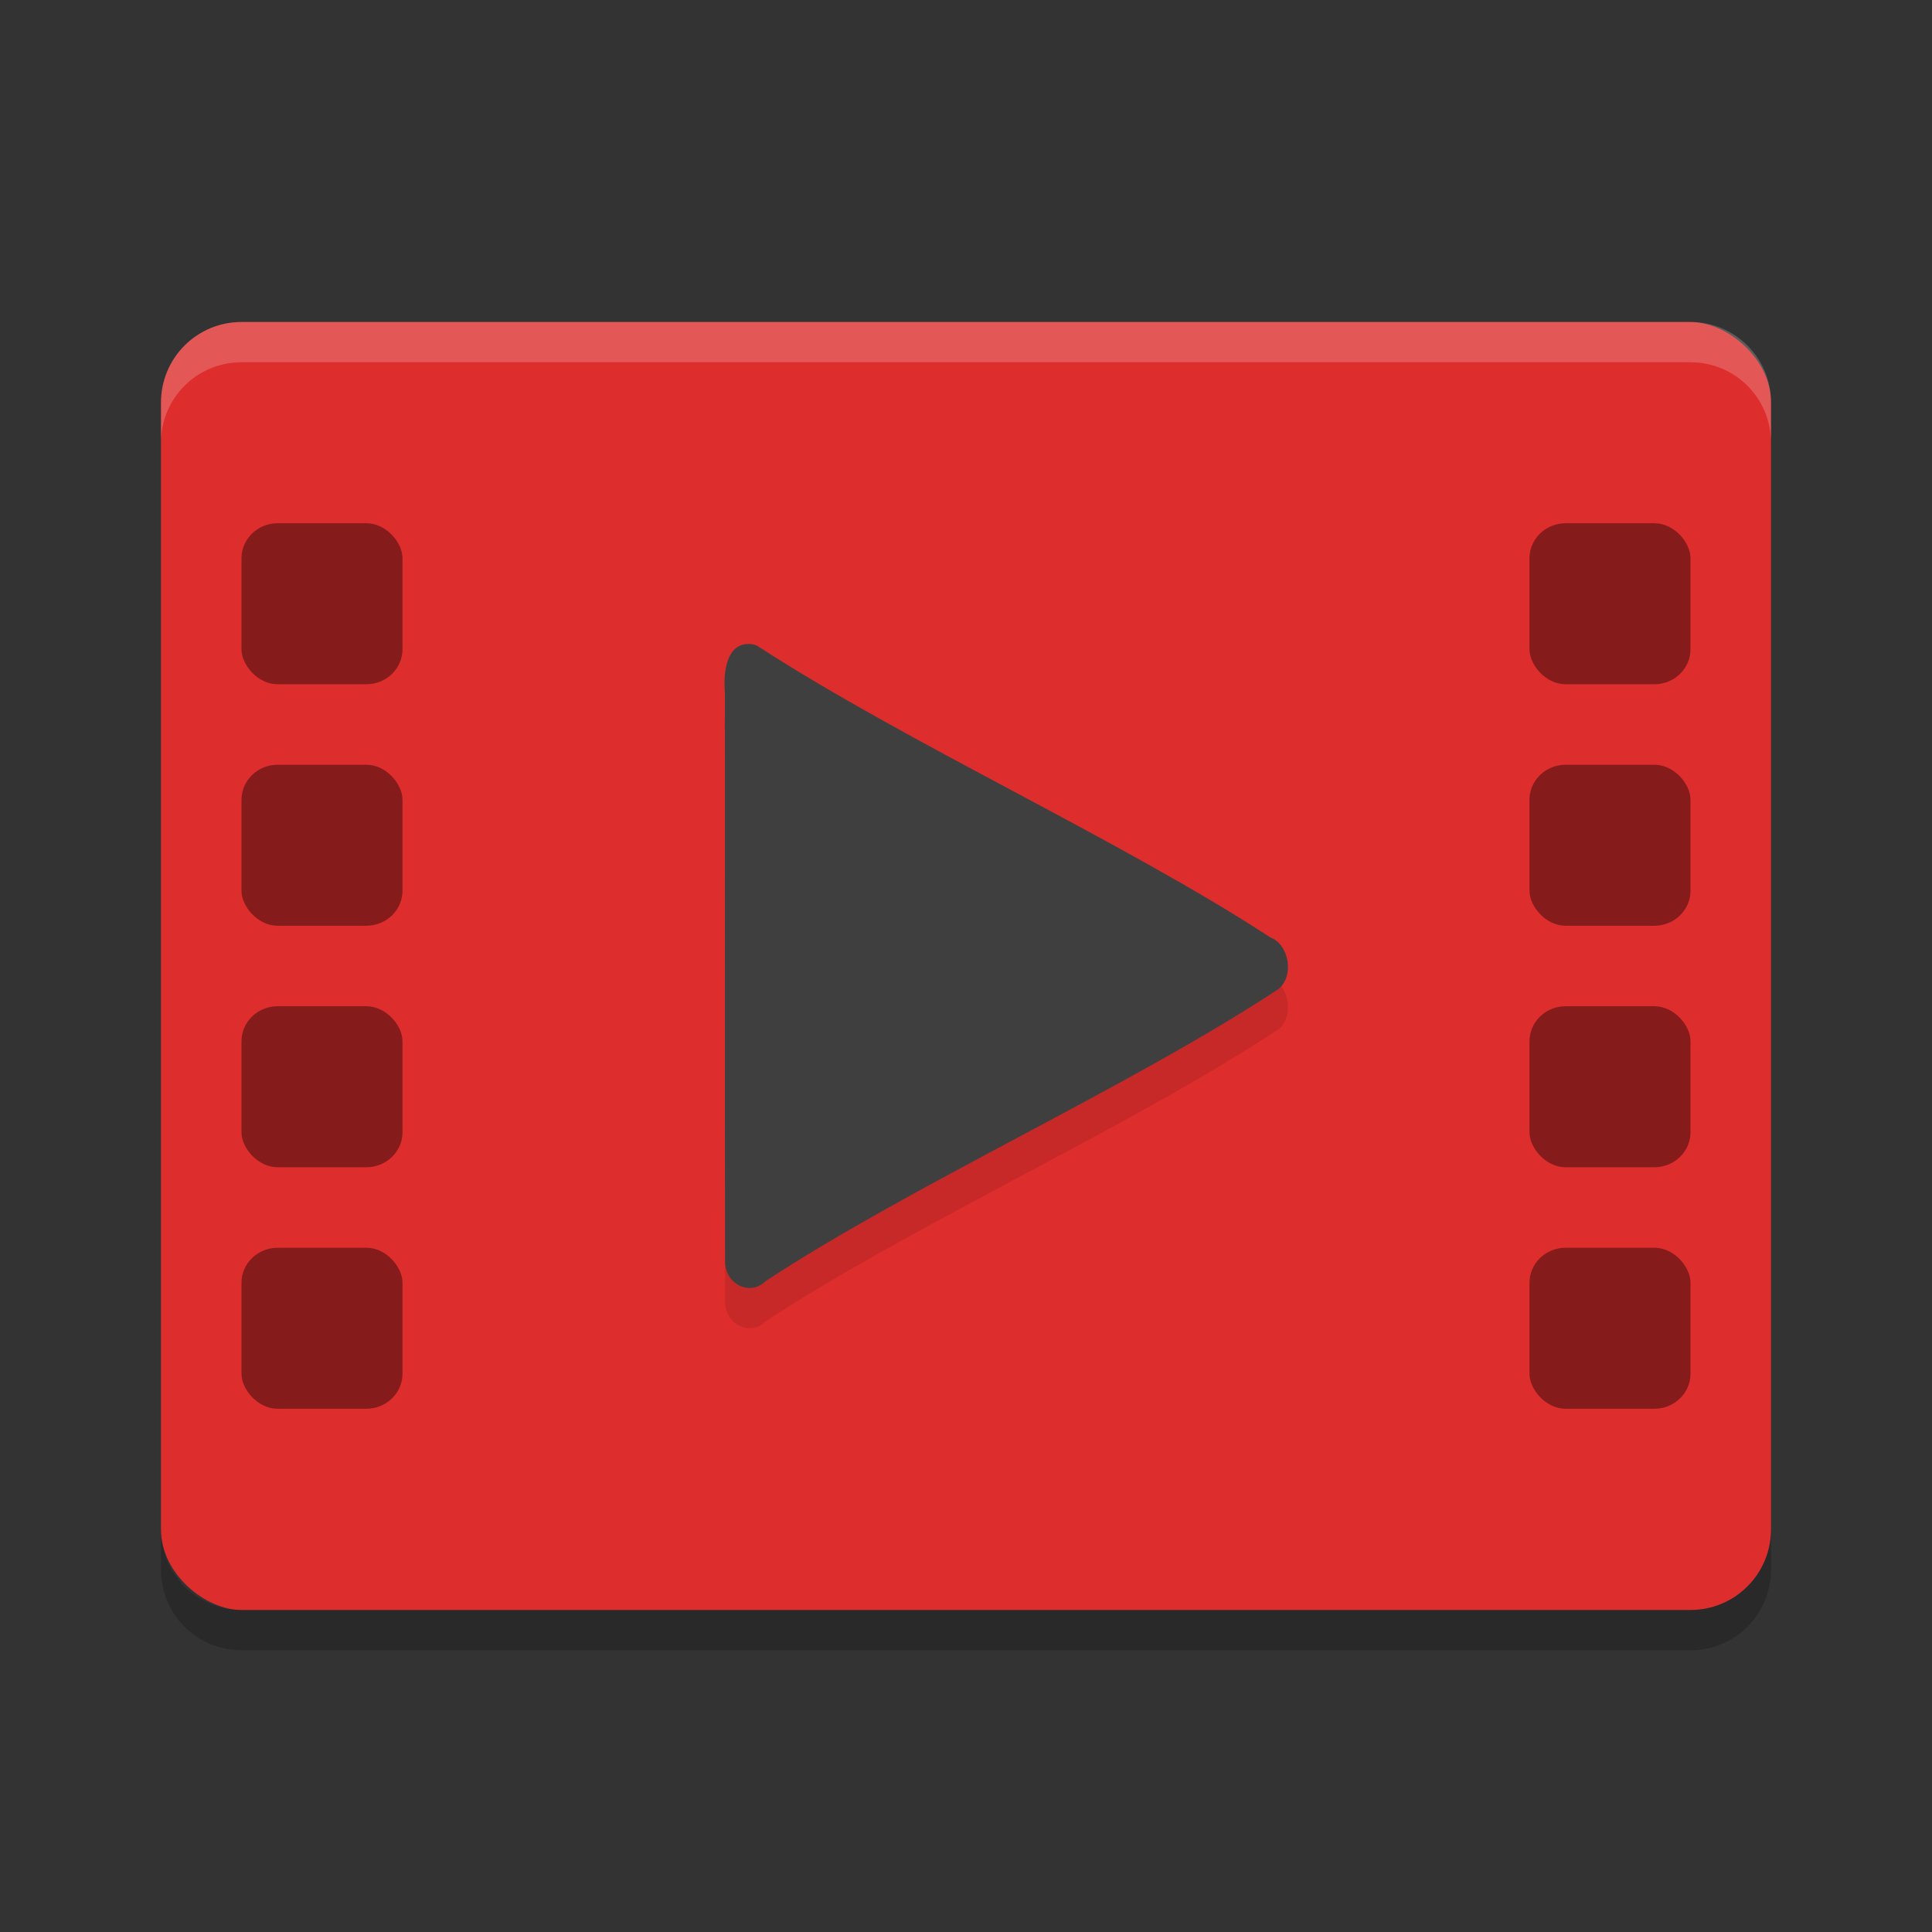 <svg width="48" height="48" version="1" xmlns="http://www.w3.org/2000/svg">
 <rect width="100%" height="100%" fill="#333333" stroke="none"/>
 <rect transform="matrix(0,-1,-1,0,0,0)" x="-40" y="-44" width="32" height="40" rx="2" ry="2" style="fill:#dd2d2d"/>
 <path d="m6 8c-1.108 0-2 0.892-2 2v1c0-1.108 0.892-2 2-2h36c1.108 0 2 0.892 2 2v-1c0-1.108-0.892-2-2-2h-36z" style="fill:#ffffff;opacity:.2"/>
 <path d="m4 38v1c0 1.108 0.892 2 2 2h36c1.108 0 2-0.892 2-2v-1c0 1.108-0.892 2-2 2h-36c-1.108 0-2-0.892-2-2z" style="opacity:.2"/>
 <rect x="6" y="13" width="4" height="4" rx=".899" ry=".871" style="opacity:.4"/>
 <rect x="6" y="31" width="4" height="4" rx=".899" ry=".871" style="opacity:.4"/>
 <rect x="6" y="25" width="4" height="4" rx=".899" ry=".871" style="opacity:.4"/>
 <rect x="6" y="19" width="4" height="4" rx=".899" ry=".871" style="opacity:.4"/>
 <rect x="38" y="13" width="4" height="4" rx=".899" ry=".871" style="opacity:.4"/>
 <rect x="38" y="31" width="4" height="4" rx=".899" ry=".871" style="opacity:.4"/>
 <rect x="38" y="25" width="4" height="4" rx=".899" ry=".871" style="opacity:.4"/>
 <rect x="38" y="19" width="4" height="4" rx=".899" ry=".871" style="opacity:.4"/>
 <path d="m18.603 17c-0.545-0.011-0.638 0.69-0.593 1.195 4e-3 4.732-7e-3 9.464 5e-3 14.196 0.048 0.566 0.656 0.792 1.001 0.441 3.693-2.423 9.064-4.829 12.751-7.262 0.402-0.335 0.248-1.115-0.201-1.277-3.693-2.413-9.051-4.839-12.746-7.244-0.069-0.033-0.143-0.05-0.217-0.05z" style="opacity:.1"/>
 <path d="m18.603 16c-0.545-0.011-0.638 0.69-0.593 1.195 4e-3 4.732-7e-3 9.464 5e-3 14.196 0.048 0.566 0.656 0.792 1.001 0.441 3.693-2.423 9.064-4.829 12.751-7.262 0.402-0.335 0.248-1.115-0.201-1.277-3.693-2.413-9.051-4.839-12.746-7.244-0.069-0.033-0.143-0.05-0.217-0.05z" style="fill:#3f3f3f"/>
</svg>
